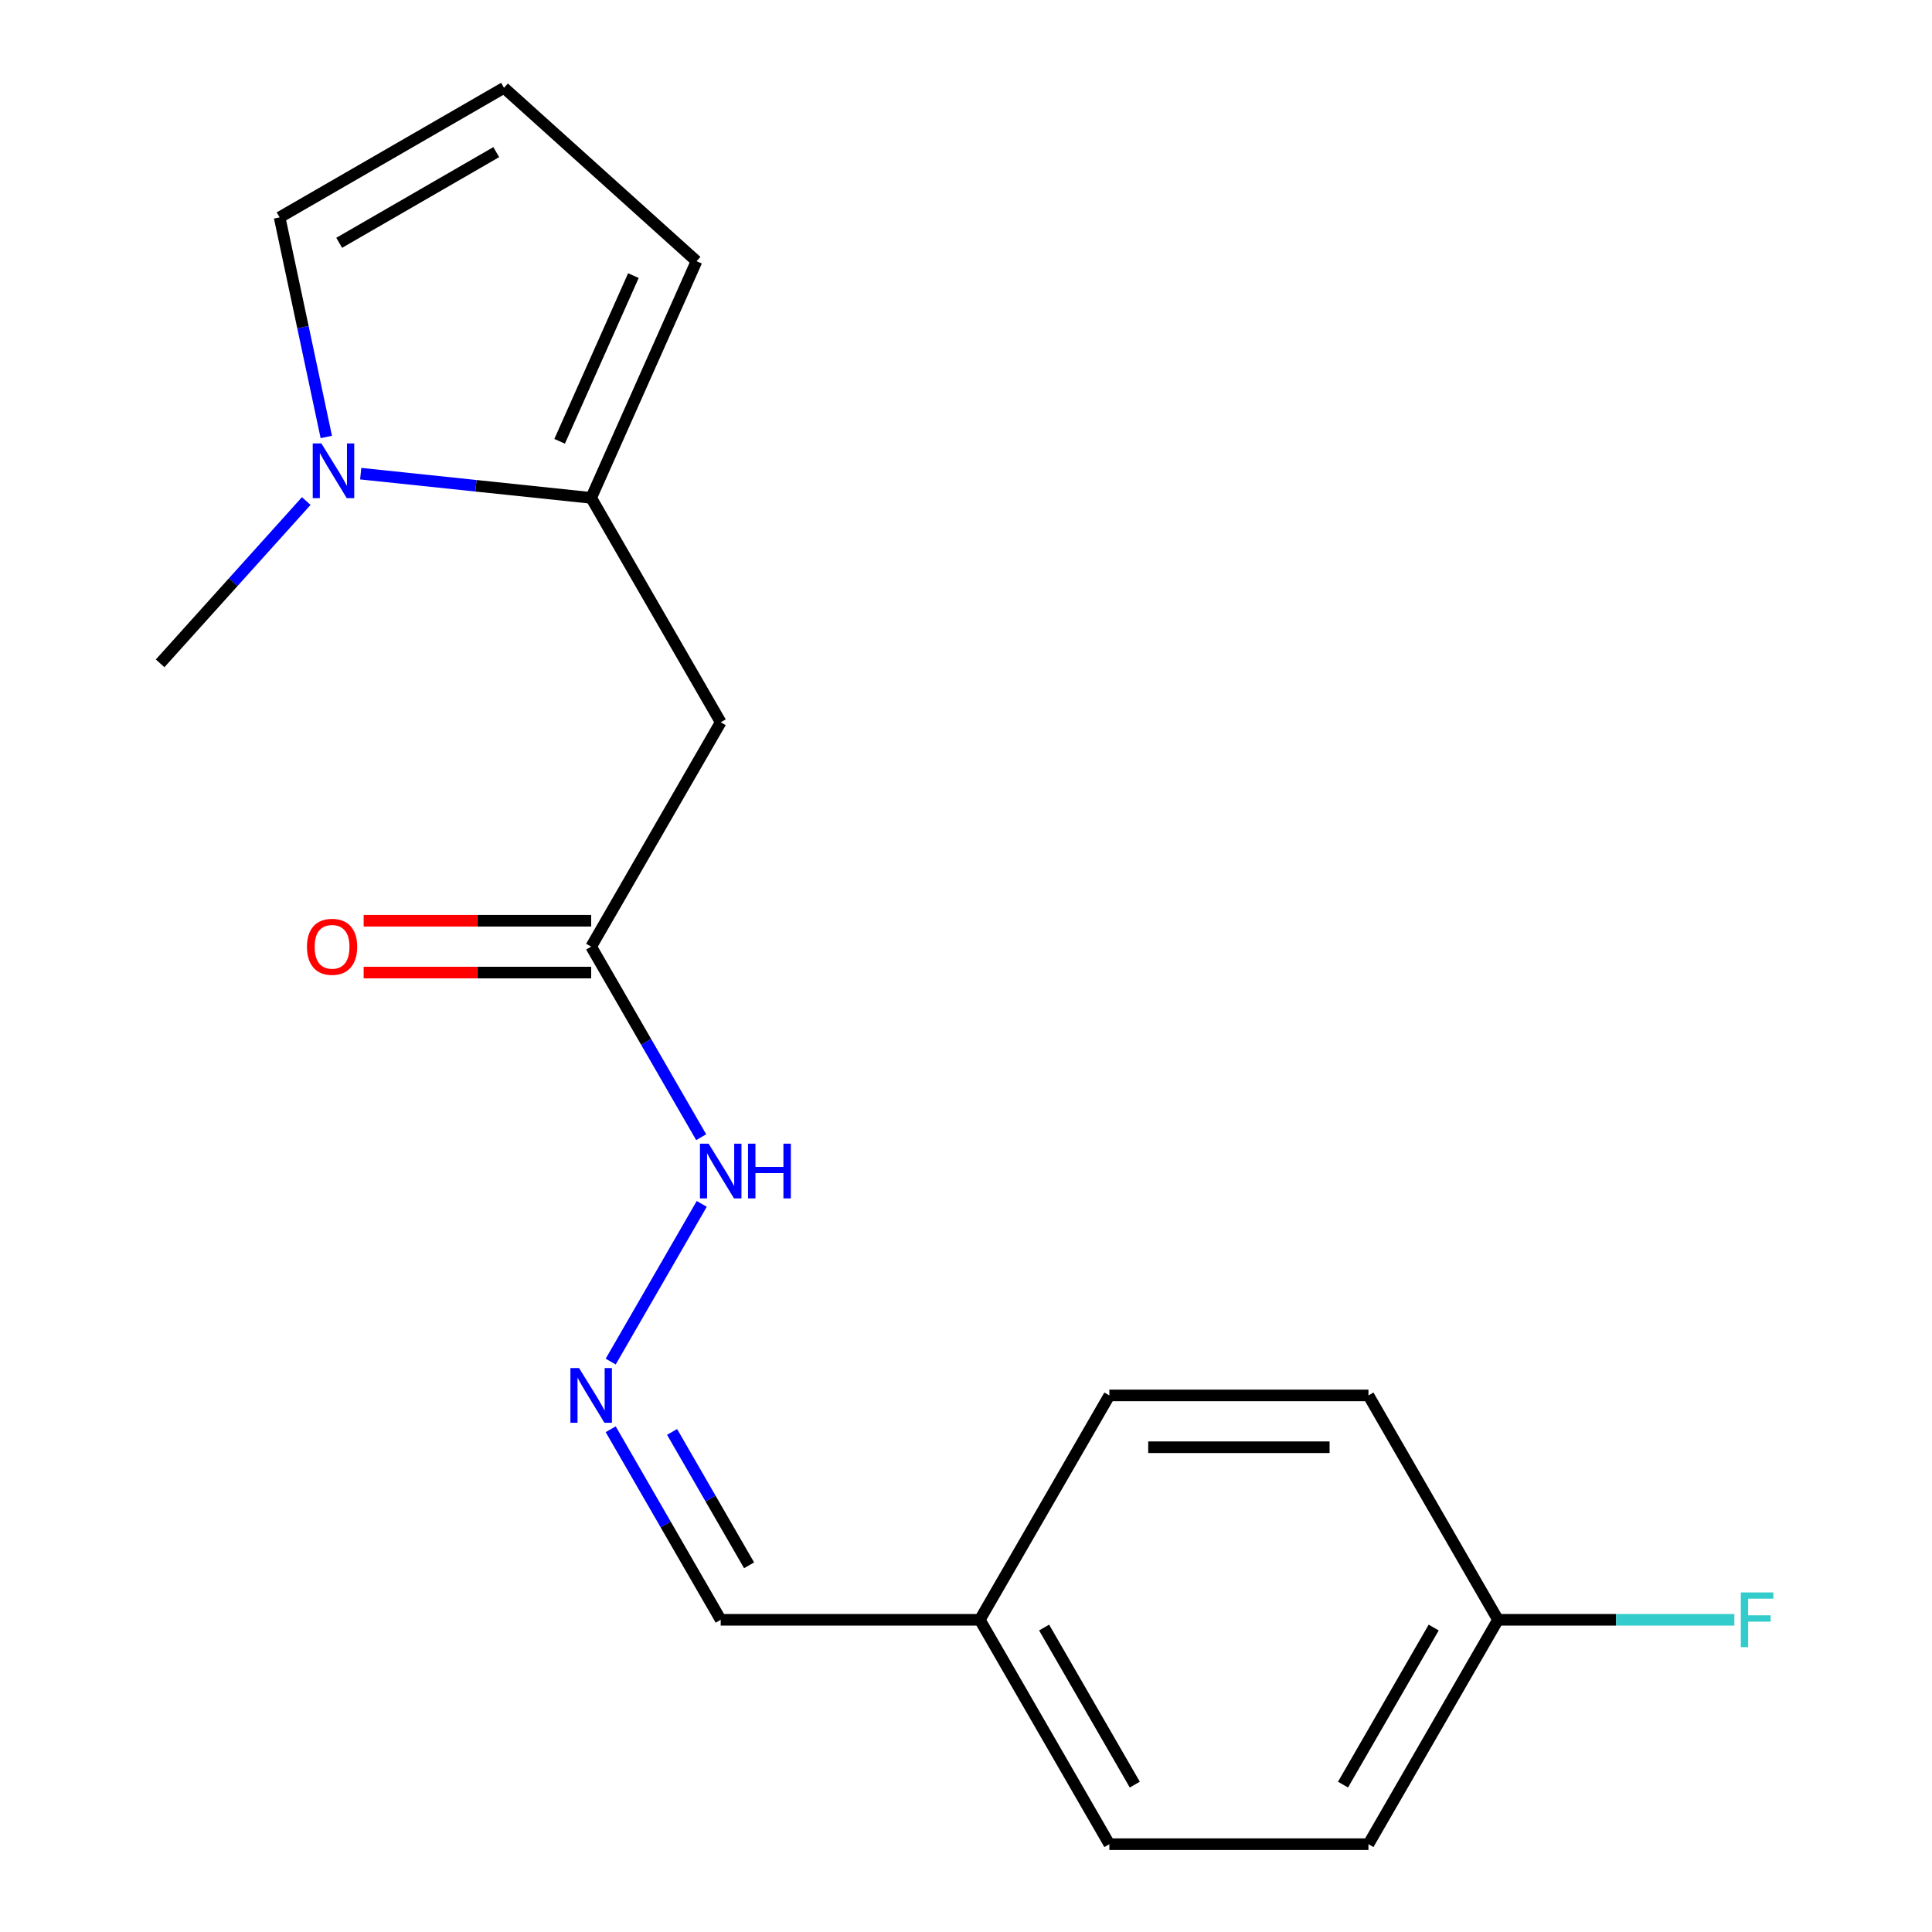 <?xml version='1.0' encoding='iso-8859-1'?>
<svg version='1.1' baseProfile='full'
              xmlns='http://www.w3.org/2000/svg'
                      xmlns:rdkit='http://www.rdkit.org/xml'
                      xmlns:xlink='http://www.w3.org/1999/xlink'
                  xml:space='preserve'
width='1000px' height='1000px' viewBox='0 0 1000 1000'>
<!-- END OF HEADER -->
<rect style='opacity:1.0;fill:#FFFFFF;stroke:none' width='1000' height='1000' x='0' y='0'> </rect>
<path class='bond-0' d='M 305.985,257.703 L 246.345,251.435' style='fill:none;fill-rule:evenodd;stroke:#000000;stroke-width:6px;stroke-linecap:butt;stroke-linejoin:miter;stroke-opacity:1' />
<path class='bond-0' d='M 246.345,251.435 L 186.705,245.166' style='fill:none;fill-rule:evenodd;stroke:#0000FF;stroke-width:6px;stroke-linecap:butt;stroke-linejoin:miter;stroke-opacity:1' />
<path class='bond-1' d='M 305.985,257.703 L 373.039,373.843' style='fill:none;fill-rule:evenodd;stroke:#000000;stroke-width:6px;stroke-linecap:butt;stroke-linejoin:miter;stroke-opacity:1' />
<path class='bond-5' d='M 305.985,257.703 L 360.532,135.19' style='fill:none;fill-rule:evenodd;stroke:#000000;stroke-width:6px;stroke-linecap:butt;stroke-linejoin:miter;stroke-opacity:1' />
<path class='bond-5' d='M 289.664,228.417 L 327.847,142.658' style='fill:none;fill-rule:evenodd;stroke:#000000;stroke-width:6px;stroke-linecap:butt;stroke-linejoin:miter;stroke-opacity:1' />
<path class='bond-4' d='M 168.89,226.172 L 156.81,169.34' style='fill:none;fill-rule:evenodd;stroke:#0000FF;stroke-width:6px;stroke-linecap:butt;stroke-linejoin:miter;stroke-opacity:1' />
<path class='bond-4' d='M 156.81,169.34 L 144.73,112.508' style='fill:none;fill-rule:evenodd;stroke:#000000;stroke-width:6px;stroke-linecap:butt;stroke-linejoin:miter;stroke-opacity:1' />
<path class='bond-17' d='M 158.52,259.337 L 120.698,301.341' style='fill:none;fill-rule:evenodd;stroke:#0000FF;stroke-width:6px;stroke-linecap:butt;stroke-linejoin:miter;stroke-opacity:1' />
<path class='bond-17' d='M 120.698,301.341 L 82.877,343.346' style='fill:none;fill-rule:evenodd;stroke:#000000;stroke-width:6px;stroke-linecap:butt;stroke-linejoin:miter;stroke-opacity:1' />
<path class='bond-2' d='M 373.039,373.843 L 305.985,489.984' style='fill:none;fill-rule:evenodd;stroke:#000000;stroke-width:6px;stroke-linecap:butt;stroke-linejoin:miter;stroke-opacity:1' />
<path class='bond-7' d='M 305.985,489.984 L 334.457,539.298' style='fill:none;fill-rule:evenodd;stroke:#000000;stroke-width:6px;stroke-linecap:butt;stroke-linejoin:miter;stroke-opacity:1' />
<path class='bond-7' d='M 334.457,539.298 L 362.928,588.612' style='fill:none;fill-rule:evenodd;stroke:#0000FF;stroke-width:6px;stroke-linecap:butt;stroke-linejoin:miter;stroke-opacity:1' />
<path class='bond-8' d='M 305.985,476.573 L 247.108,476.573' style='fill:none;fill-rule:evenodd;stroke:#000000;stroke-width:6px;stroke-linecap:butt;stroke-linejoin:miter;stroke-opacity:1' />
<path class='bond-8' d='M 247.108,476.573 L 188.23,476.573' style='fill:none;fill-rule:evenodd;stroke:#FF0000;stroke-width:6px;stroke-linecap:butt;stroke-linejoin:miter;stroke-opacity:1' />
<path class='bond-8' d='M 305.985,503.395 L 247.108,503.395' style='fill:none;fill-rule:evenodd;stroke:#000000;stroke-width:6px;stroke-linecap:butt;stroke-linejoin:miter;stroke-opacity:1' />
<path class='bond-8' d='M 247.108,503.395 L 188.23,503.395' style='fill:none;fill-rule:evenodd;stroke:#FF0000;stroke-width:6px;stroke-linecap:butt;stroke-linejoin:miter;stroke-opacity:1' />
<path class='bond-3' d='M 316.096,704.752 L 363.22,623.131' style='fill:none;fill-rule:evenodd;stroke:#0000FF;stroke-width:6px;stroke-linecap:butt;stroke-linejoin:miter;stroke-opacity:1' />
<path class='bond-9' d='M 316.096,739.777 L 344.567,789.091' style='fill:none;fill-rule:evenodd;stroke:#0000FF;stroke-width:6px;stroke-linecap:butt;stroke-linejoin:miter;stroke-opacity:1' />
<path class='bond-9' d='M 344.567,789.091 L 373.039,838.405' style='fill:none;fill-rule:evenodd;stroke:#000000;stroke-width:6px;stroke-linecap:butt;stroke-linejoin:miter;stroke-opacity:1' />
<path class='bond-9' d='M 347.866,741.161 L 367.796,775.68' style='fill:none;fill-rule:evenodd;stroke:#0000FF;stroke-width:6px;stroke-linecap:butt;stroke-linejoin:miter;stroke-opacity:1' />
<path class='bond-9' d='M 367.796,775.68 L 387.726,810.2' style='fill:none;fill-rule:evenodd;stroke:#000000;stroke-width:6px;stroke-linecap:butt;stroke-linejoin:miter;stroke-opacity:1' />
<path class='bond-18' d='M 144.73,112.508 L 260.87,45.455' style='fill:none;fill-rule:evenodd;stroke:#000000;stroke-width:6px;stroke-linecap:butt;stroke-linejoin:miter;stroke-opacity:1' />
<path class='bond-18' d='M 175.562,125.678 L 256.86,78.741' style='fill:none;fill-rule:evenodd;stroke:#000000;stroke-width:6px;stroke-linecap:butt;stroke-linejoin:miter;stroke-opacity:1' />
<path class='bond-6' d='M 360.532,135.19 L 260.87,45.455' style='fill:none;fill-rule:evenodd;stroke:#000000;stroke-width:6px;stroke-linecap:butt;stroke-linejoin:miter;stroke-opacity:1' />
<path class='bond-10' d='M 373.039,838.405 L 507.146,838.405' style='fill:none;fill-rule:evenodd;stroke:#000000;stroke-width:6px;stroke-linecap:butt;stroke-linejoin:miter;stroke-opacity:1' />
<path class='bond-15' d='M 507.146,838.405 L 574.2,722.265' style='fill:none;fill-rule:evenodd;stroke:#000000;stroke-width:6px;stroke-linecap:butt;stroke-linejoin:miter;stroke-opacity:1' />
<path class='bond-16' d='M 507.146,838.405 L 574.2,954.545' style='fill:none;fill-rule:evenodd;stroke:#000000;stroke-width:6px;stroke-linecap:butt;stroke-linejoin:miter;stroke-opacity:1' />
<path class='bond-16' d='M 540.432,842.415 L 587.37,923.714' style='fill:none;fill-rule:evenodd;stroke:#000000;stroke-width:6px;stroke-linecap:butt;stroke-linejoin:miter;stroke-opacity:1' />
<path class='bond-11' d='M 775.361,838.405 L 708.307,954.545' style='fill:none;fill-rule:evenodd;stroke:#000000;stroke-width:6px;stroke-linecap:butt;stroke-linejoin:miter;stroke-opacity:1' />
<path class='bond-11' d='M 742.075,842.415 L 695.137,923.714' style='fill:none;fill-rule:evenodd;stroke:#000000;stroke-width:6px;stroke-linecap:butt;stroke-linejoin:miter;stroke-opacity:1' />
<path class='bond-12' d='M 775.361,838.405 L 836.528,838.405' style='fill:none;fill-rule:evenodd;stroke:#000000;stroke-width:6px;stroke-linecap:butt;stroke-linejoin:miter;stroke-opacity:1' />
<path class='bond-12' d='M 836.528,838.405 L 897.696,838.405' style='fill:none;fill-rule:evenodd;stroke:#33CCCC;stroke-width:6px;stroke-linecap:butt;stroke-linejoin:miter;stroke-opacity:1' />
<path class='bond-19' d='M 775.361,838.405 L 708.307,722.265' style='fill:none;fill-rule:evenodd;stroke:#000000;stroke-width:6px;stroke-linecap:butt;stroke-linejoin:miter;stroke-opacity:1' />
<path class='bond-13' d='M 708.307,722.265 L 574.2,722.265' style='fill:none;fill-rule:evenodd;stroke:#000000;stroke-width:6px;stroke-linecap:butt;stroke-linejoin:miter;stroke-opacity:1' />
<path class='bond-13' d='M 688.191,749.086 L 594.316,749.086' style='fill:none;fill-rule:evenodd;stroke:#000000;stroke-width:6px;stroke-linecap:butt;stroke-linejoin:miter;stroke-opacity:1' />
<path class='bond-14' d='M 708.307,954.545 L 574.2,954.545' style='fill:none;fill-rule:evenodd;stroke:#000000;stroke-width:6px;stroke-linecap:butt;stroke-linejoin:miter;stroke-opacity:1' />
<path  class='atom-1' d='M 166.352 229.525
L 175.632 244.525
Q 176.552 246.005, 178.032 248.685
Q 179.512 251.365, 179.592 251.525
L 179.592 229.525
L 183.352 229.525
L 183.352 257.845
L 179.472 257.845
L 169.512 241.445
Q 168.352 239.525, 167.112 237.325
Q 165.912 235.125, 165.552 234.445
L 165.552 257.845
L 161.872 257.845
L 161.872 229.525
L 166.352 229.525
' fill='#0000FF'/>
<path  class='atom-4' d='M 299.725 708.105
L 309.005 723.105
Q 309.925 724.585, 311.405 727.265
Q 312.885 729.945, 312.965 730.105
L 312.965 708.105
L 316.725 708.105
L 316.725 736.425
L 312.845 736.425
L 302.885 720.025
Q 301.725 718.105, 300.485 715.905
Q 299.285 713.705, 298.925 713.025
L 298.925 736.425
L 295.245 736.425
L 295.245 708.105
L 299.725 708.105
' fill='#0000FF'/>
<path  class='atom-8' d='M 366.779 591.964
L 376.059 606.964
Q 376.979 608.444, 378.459 611.124
Q 379.939 613.804, 380.019 613.964
L 380.019 591.964
L 383.779 591.964
L 383.779 620.284
L 379.899 620.284
L 369.939 603.884
Q 368.779 601.964, 367.539 599.764
Q 366.339 597.564, 365.979 596.884
L 365.979 620.284
L 362.299 620.284
L 362.299 591.964
L 366.779 591.964
' fill='#0000FF'/>
<path  class='atom-8' d='M 387.179 591.964
L 391.019 591.964
L 391.019 604.004
L 405.499 604.004
L 405.499 591.964
L 409.339 591.964
L 409.339 620.284
L 405.499 620.284
L 405.499 607.204
L 391.019 607.204
L 391.019 620.284
L 387.179 620.284
L 387.179 591.964
' fill='#0000FF'/>
<path  class='atom-9' d='M 158.878 490.064
Q 158.878 483.264, 162.238 479.464
Q 165.598 475.664, 171.878 475.664
Q 178.158 475.664, 181.518 479.464
Q 184.878 483.264, 184.878 490.064
Q 184.878 496.944, 181.478 500.864
Q 178.078 504.744, 171.878 504.744
Q 165.638 504.744, 162.238 500.864
Q 158.878 496.984, 158.878 490.064
M 171.878 501.544
Q 176.198 501.544, 178.518 498.664
Q 180.878 495.744, 180.878 490.064
Q 180.878 484.504, 178.518 481.704
Q 176.198 478.864, 171.878 478.864
Q 167.558 478.864, 165.198 481.664
Q 162.878 484.464, 162.878 490.064
Q 162.878 495.784, 165.198 498.664
Q 167.558 501.544, 171.878 501.544
' fill='#FF0000'/>
<path  class='atom-13' d='M 901.048 824.245
L 917.888 824.245
L 917.888 827.485
L 904.848 827.485
L 904.848 836.085
L 916.448 836.085
L 916.448 839.365
L 904.848 839.365
L 904.848 852.565
L 901.048 852.565
L 901.048 824.245
' fill='#33CCCC'/>
</svg>
